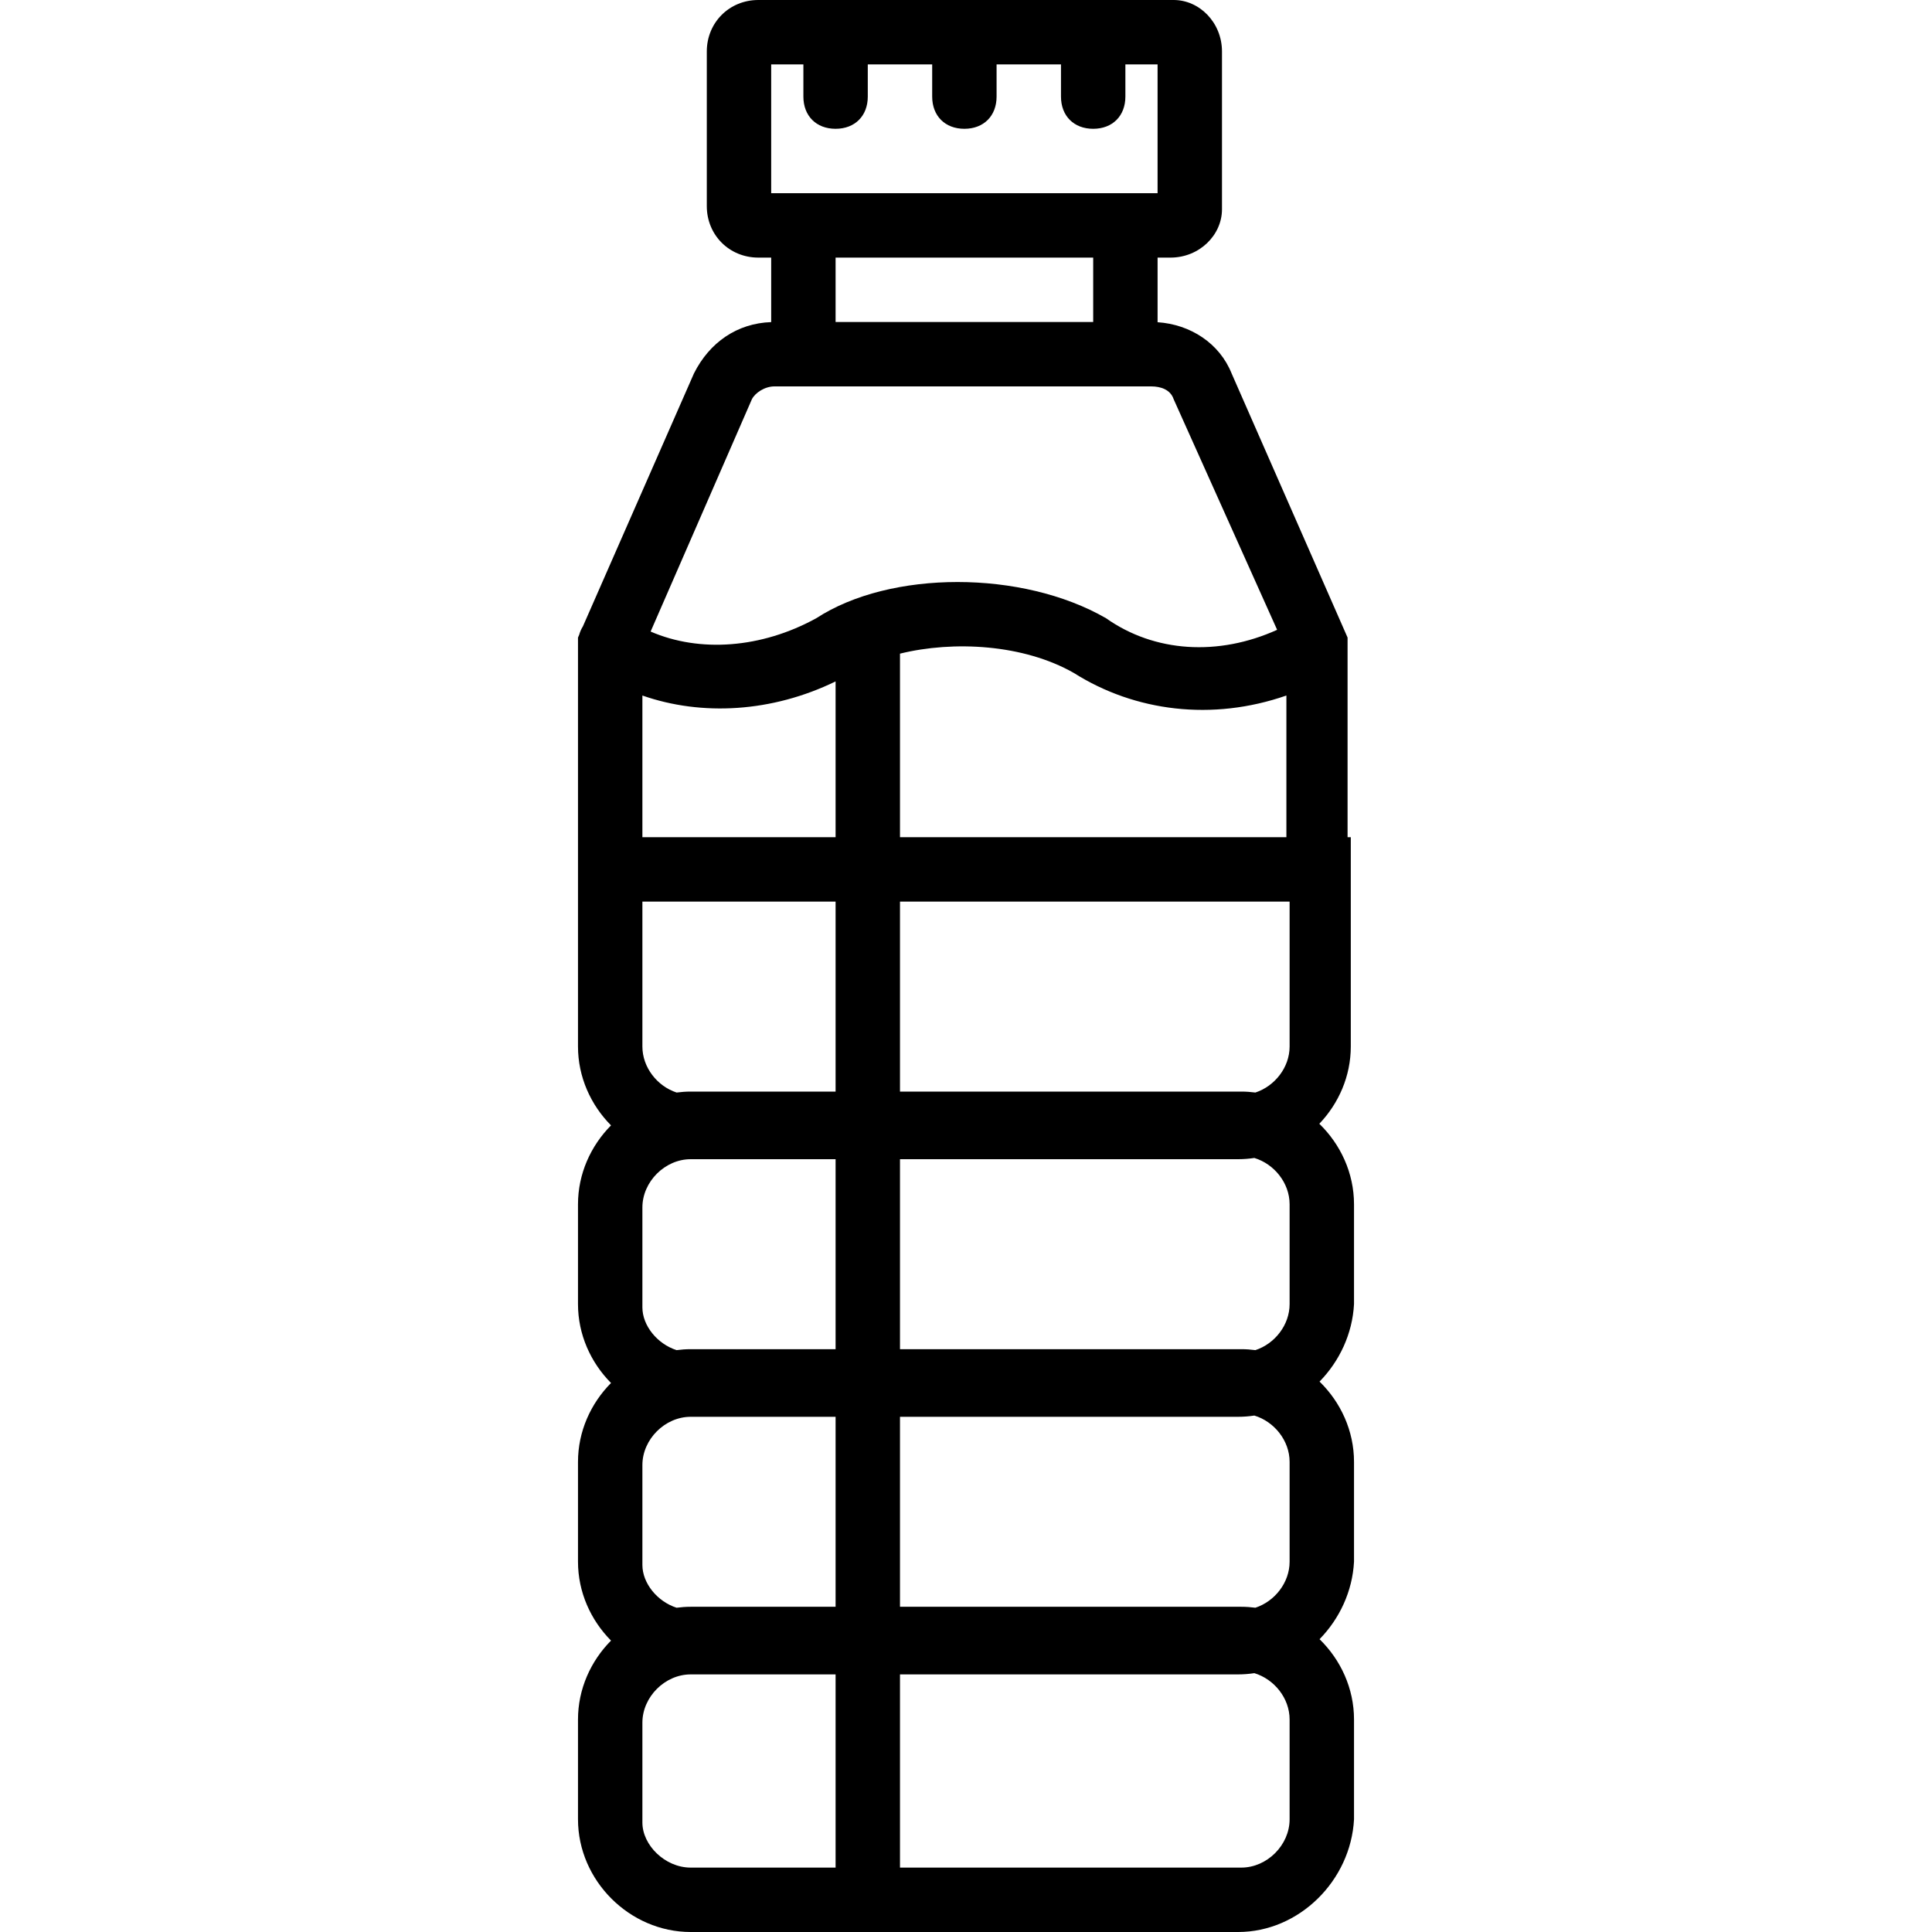 <?xml version="1.0" encoding="iso-8859-1"?>
<!-- Generator: Adobe Illustrator 19.0.0, SVG Export Plug-In . SVG Version: 6.00 Build 0)  -->
<svg version="1.1" id="Layer_1" xmlns="http://www.w3.org/2000/svg" xmlns:xlink="http://www.w3.org/1999/xlink" x="0px" y="0px"
	 viewBox="0 0 512 512" style="enable-background:new 0 0 512 512;" xml:space="preserve">
<g transform="translate(1 1)">
	<g>
		<path d="M357.827,318.147c0-8.272-3.559-15.872-9.193-21.338c5.137-5.39,8.34-12.63,8.34-20.475v-55.467h-0.853V170.52v-2.56
			L325.4,97.987c-3.205-8.013-10.925-13.015-19.627-13.595V67.267h3.413c7.68,0,13.653-5.973,13.653-12.8V12.653
			c0-7.68-5.973-13.653-12.8-13.653H199.96c-7.68,0-13.653,5.973-13.653,13.653v40.96c0,7.68,5.973,13.653,13.653,13.653h3.413
			v17.096c-8.996,0.303-16.344,5.352-20.48,13.624l-29.419,67.01c-0.426,0.687-0.766,1.432-0.986,2.247l-0.314,0.716v1.707v51.2
			v8.533v8.533v38.4c0,8.055,3.372,15.476,8.752,20.907c-5.379,5.431-8.752,12.852-8.752,20.907V344.6
			c0,8.055,3.372,15.476,8.752,20.907c-5.379,5.431-8.752,12.852-8.752,20.907v26.453c0,8.055,3.372,15.476,8.752,20.907
			c-5.379,5.431-8.752,12.852-8.752,20.907v26.453c0,16.213,13.653,29.867,29.867,29.867h145.067
			c16.213,0,29.867-13.653,30.72-29.867V454.68c0-8.242-3.533-15.818-9.132-21.28c5.279-5.396,8.718-12.66,9.132-20.534v-26.453
			c0-8.242-3.533-15.818-9.132-21.28c5.279-5.396,8.718-12.66,9.132-20.534V318.147z M182.04,424.813
			c-1.265,0-2.512,0.092-3.741,0.253c-5.128-1.657-9.059-6.501-9.059-11.347v-26.453c0-6.827,5.973-12.8,12.8-12.8h38.4v50.347
			H182.04z M182.04,356.547c-1.265,0-2.512,0.092-3.741,0.253c-5.128-1.657-9.059-6.501-9.059-11.347V319
			c0-6.827,5.973-12.8,12.8-12.8h38.4v50.347H182.04z M169.24,276.333v-38.4h51.2v50.347h-38.4c-1.261,0-2.505,0.092-3.73,0.252
			C173.177,286.854,169.24,281.875,169.24,276.333z M327.96,288.28h-90.453v-50.347H340.76v38.4c0,5.542-3.937,10.521-9.07,12.199
			C330.465,288.372,329.221,288.28,327.96,288.28z M237.507,220.867v-48.645c14.234-3.495,32.752-2.491,46.08,5.125
			c16.213,10.24,36.693,12.8,56.32,5.973v37.547H237.507z M203.373,16.067h8.533V24.6c0,5.12,3.413,8.533,8.533,8.533
			s8.533-3.413,8.533-8.533v-8.533h17.067V24.6c0,5.12,3.413,8.533,8.533,8.533c5.12,0,8.533-3.413,8.533-8.533v-8.533h17.067V24.6
			c0,5.12,3.413,8.533,8.533,8.533c5.12,0,8.533-3.413,8.533-8.533v-8.533h8.533V50.2h-102.4V16.067z M288.707,67.267v17.067H220.44
			V67.267H288.707z M198.253,104.813c0.853-1.707,3.413-3.413,5.973-3.413h99.84c2.56,0,5.12,0.853,5.973,3.413l27.414,61.095
			c-15.567,7.034-32.465,6.016-45.334-3.068c-22.187-12.8-57.173-12.8-76.8,0c-14.538,7.996-30.92,9.155-43.898,3.529
			L198.253,104.813z M169.24,183.32c15.728,5.505,34.35,4.468,51.2-3.739v41.286h-51.2V183.32z M169.24,481.987v-26.453
			c0-6.827,5.973-12.8,12.8-12.8h38.4v51.2h-38.4C175.213,493.933,169.24,487.96,169.24,481.987z M340.76,481.133
			c0,6.827-5.973,12.8-12.8,12.8h-90.453v-51.2h89.6c1.46,0,2.897-0.115,4.308-0.328c5.266,1.589,9.345,6.635,9.345,12.274V481.133z
			 M327.96,424.813h-90.453v-50.347h89.6c1.46,0,2.897-0.115,4.308-0.328c5.266,1.589,9.345,6.635,9.345,12.274v26.453
			c0,5.542-3.937,10.521-9.07,12.199C330.465,424.905,329.221,424.813,327.96,424.813z M327.96,356.547h-90.453V306.2h89.6
			c1.46,0,2.898-0.115,4.308-0.328c5.266,1.589,9.345,6.635,9.345,12.274V344.6c0,5.542-3.937,10.521-9.07,12.199
			C330.465,356.639,329.221,356.547,327.96,356.547z"/>
	</g>
</g>
<g>
</g>
<g>
</g>
<g>
</g>
<g>
</g>
<g>
</g>
<g>
</g>
<g>
</g>
<g>
</g>
<g>
</g>
<g>
</g>
<g>
</g>
<g>
</g>
<g>
</g>
<g>
</g>
<g>
</g>
</svg>
